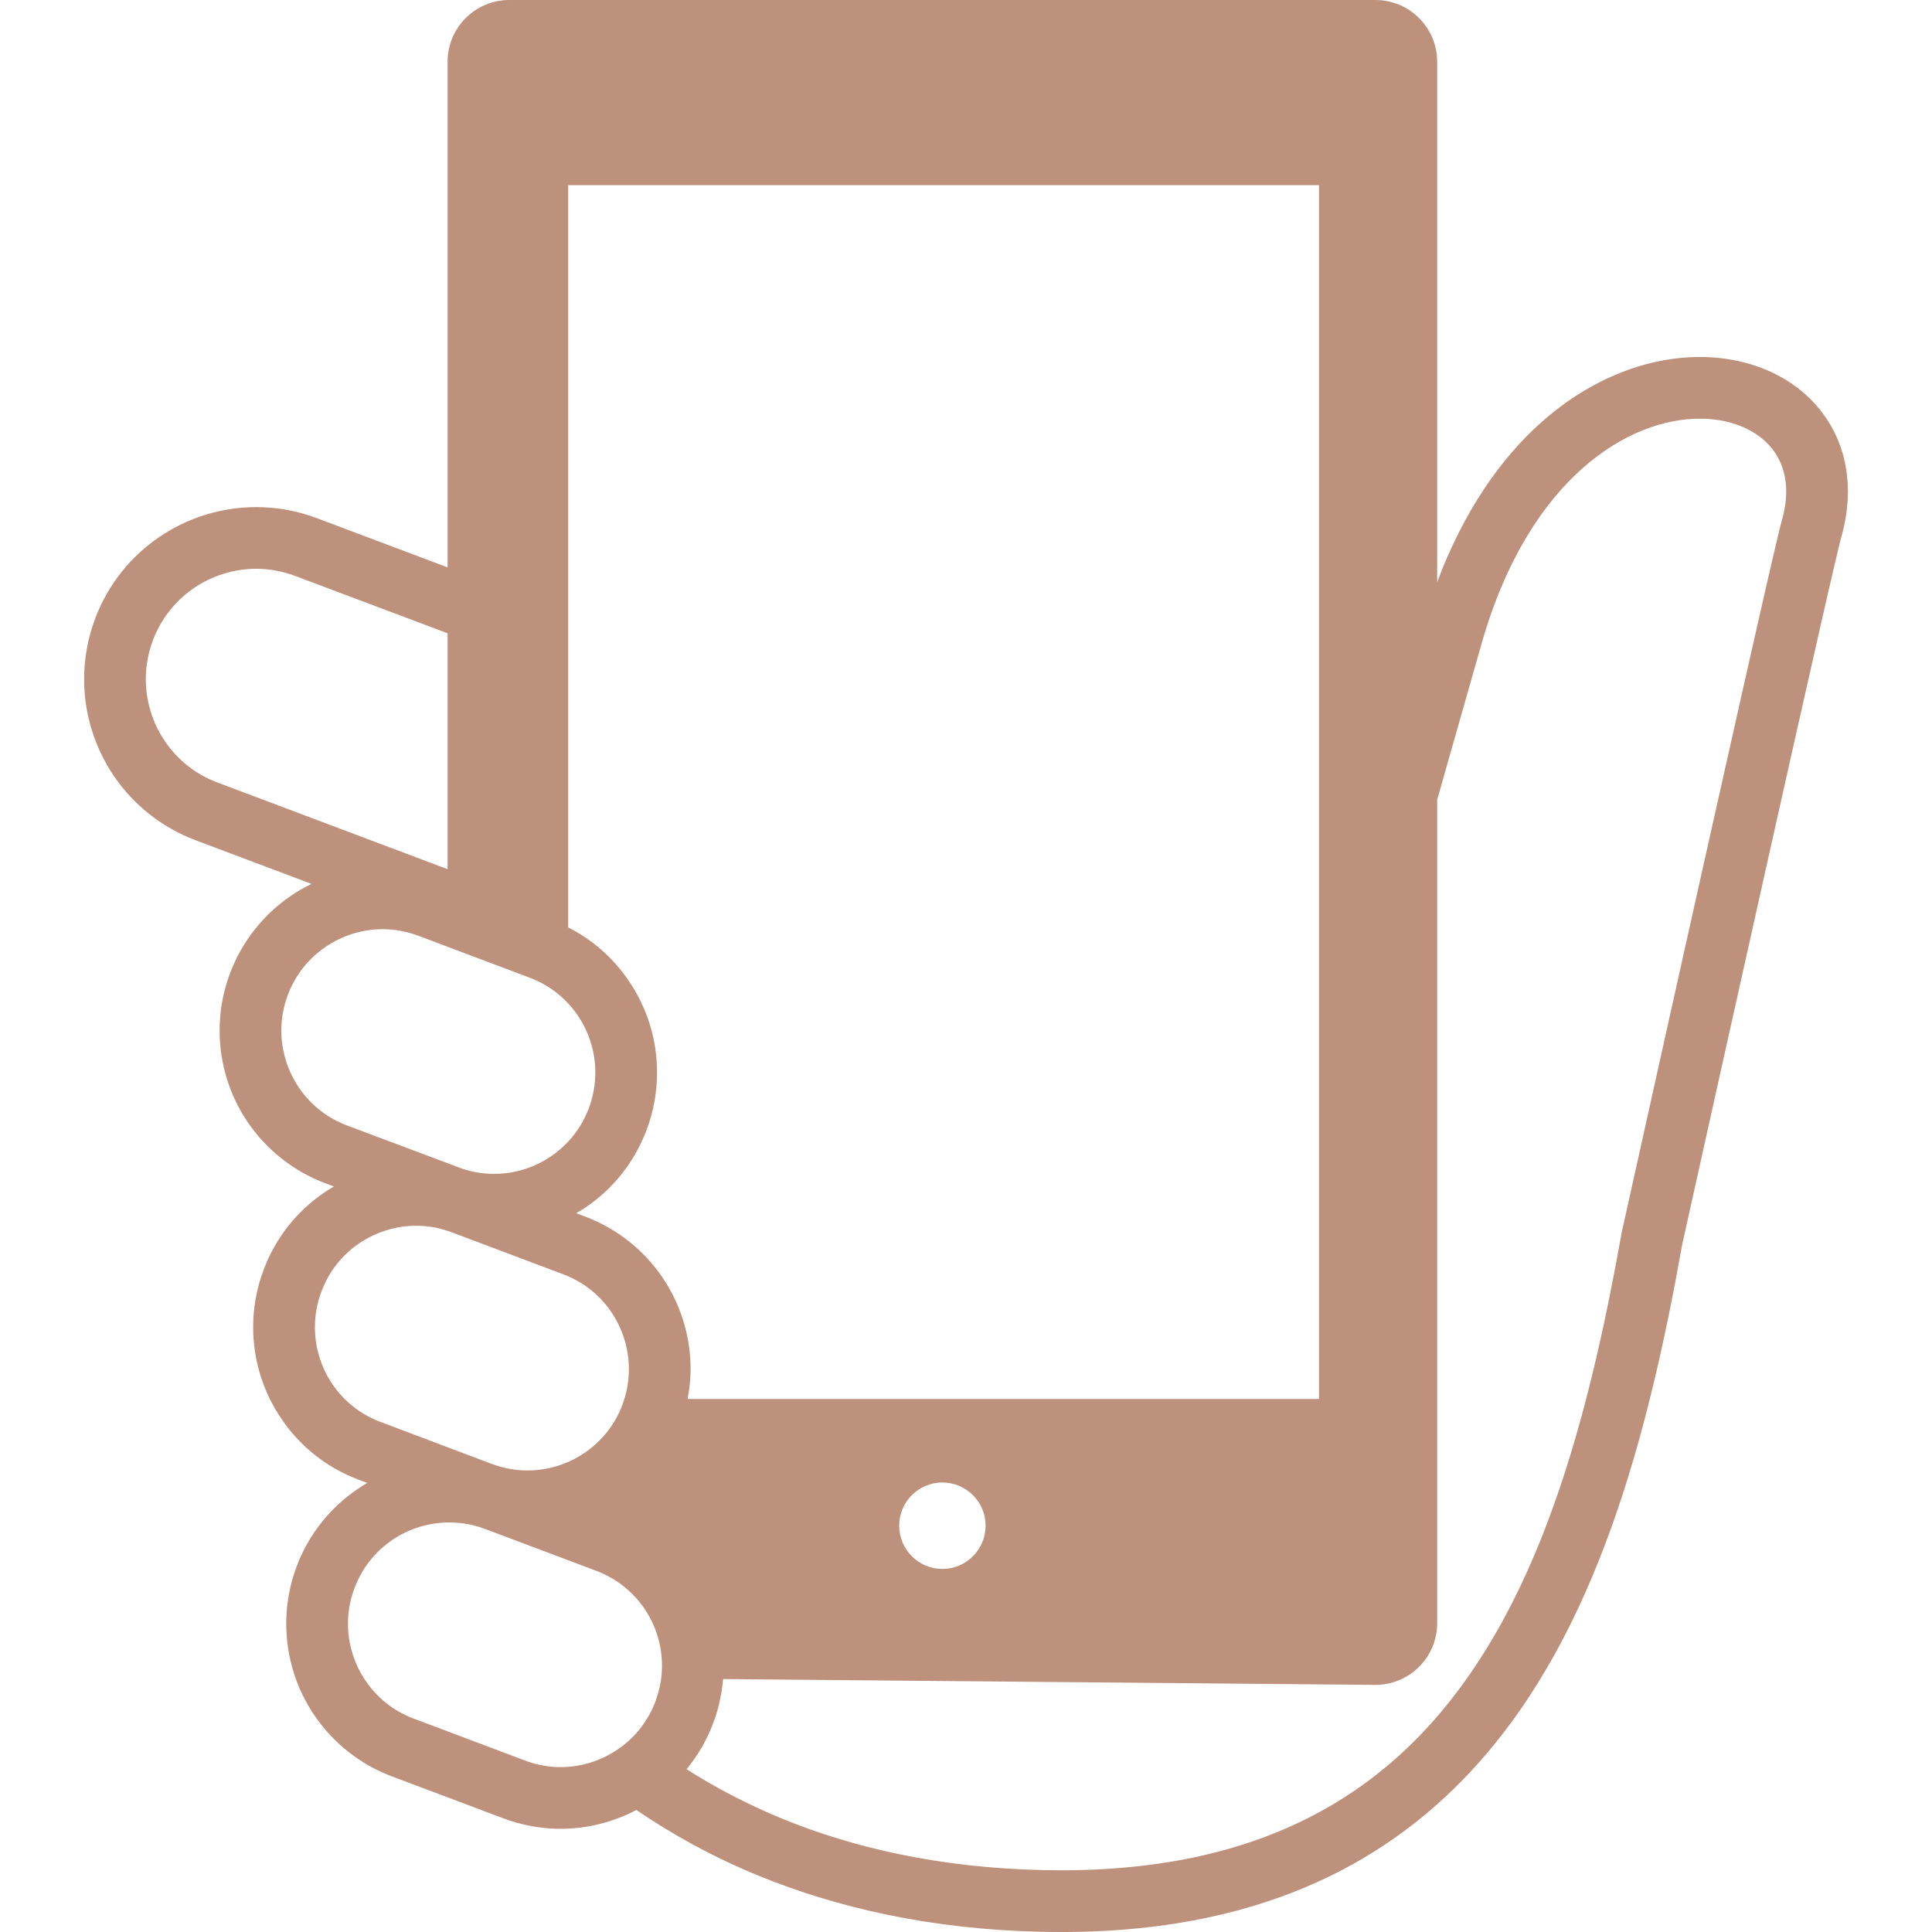 <svg width="130" height="130" viewBox="0 0 130 130" fill="none" xmlns="http://www.w3.org/2000/svg">
<g clip-path="url(#clip0_59_355)">
<path d="M123.541 29.309C122.753 27.603 121.428 26.252 119.825 25.362C118.223 24.472 116.351 24.021 114.375 24.021C110.913 24.021 107.117 25.408 103.759 28.375C100.961 30.844 98.49 34.416 96.704 39.168V4.153C96.704 1.862 94.84 0 92.551 0H34.27C31.977 0 30.117 1.862 30.117 4.153V38.178L21.322 34.865C19.983 34.362 18.602 34.123 17.243 34.123C14.896 34.123 12.627 34.833 10.723 36.131C8.818 37.424 7.275 39.307 6.403 41.623C5.898 42.96 5.659 44.344 5.659 45.7C5.659 48.044 6.373 50.313 7.666 52.219C8.959 54.121 10.845 55.666 13.16 56.538L20.961 59.475C20.482 59.707 20.019 59.974 19.576 60.276C17.776 61.503 16.305 63.289 15.483 65.482C15.002 66.745 14.777 68.056 14.777 69.344C14.777 71.569 15.447 73.714 16.678 75.524C17.908 77.326 19.692 78.785 21.887 79.619L22.466 79.835C22.252 79.96 22.041 80.094 21.837 80.232C20.025 81.455 18.562 83.239 17.74 85.44C17.259 86.703 17.034 88.013 17.034 89.302C17.034 91.529 17.706 93.67 18.939 95.472C20.157 97.284 21.943 98.745 24.134 99.567L24.711 99.787C24.487 99.912 24.273 100.048 24.062 100.194C22.258 101.413 20.789 103.199 19.965 105.39C19.484 106.662 19.261 107.973 19.261 109.262C19.261 111.477 19.933 113.632 21.162 115.432C22.392 117.237 24.178 118.705 26.371 119.528L33.862 122.349C35.126 122.824 36.439 123.056 37.726 123.056C39.524 123.056 41.266 122.605 42.823 121.79C45.196 123.411 47.933 124.943 51.095 126.233C56.269 128.344 62.532 129.811 69.997 129.985C70.47 129.997 70.935 130.001 71.398 130.001C78.668 130.005 84.74 128.616 89.784 126.093C93.565 124.202 96.752 121.679 99.418 118.7C103.425 114.231 106.271 108.767 108.421 102.791C110.562 96.83 112.015 90.344 113.19 83.751C113.22 83.611 113.371 82.932 113.617 81.825C114.585 77.468 117.012 66.546 119.27 56.449C120.4 51.402 121.488 46.56 122.332 42.853C122.751 41.001 123.11 39.43 123.383 38.263C123.519 37.68 123.633 37.197 123.723 36.83C123.807 36.471 123.875 36.211 123.893 36.149C124.194 35.094 124.341 34.062 124.341 33.066C124.343 31.72 124.066 30.443 123.541 29.309ZM14.621 52.65C13.126 52.088 11.937 51.105 11.103 49.885C10.271 48.659 9.811 47.198 9.811 45.7C9.811 44.831 9.963 43.953 10.29 43.083C10.855 41.591 11.833 40.398 13.058 39.563C14.28 38.733 15.744 38.272 17.243 38.272C18.107 38.272 18.989 38.426 19.855 38.751L30.117 42.613V58.486L14.621 52.65ZM20.117 73.189C19.352 72.059 18.93 70.722 18.93 69.343C18.93 68.547 19.071 67.741 19.368 66.943C19.883 65.574 20.789 64.476 21.911 63.71C23.032 62.948 24.377 62.524 25.748 62.524C26.545 62.524 27.351 62.668 28.147 62.964H28.155L30.117 63.706L35.648 65.789C36.67 66.171 37.532 66.769 38.231 67.517C38.462 67.765 38.68 68.04 38.879 68.332C39.642 69.451 40.059 70.798 40.059 72.167C40.059 72.965 39.917 73.771 39.618 74.578C39.294 75.442 38.819 76.186 38.231 76.817C37.882 77.194 37.501 77.515 37.076 77.806C35.954 78.571 34.619 78.988 33.24 78.988C32.442 78.988 31.636 78.846 30.839 78.545L30.117 78.27L23.348 75.731C21.977 75.209 20.879 74.311 20.117 73.189ZM22.366 93.141C21.605 92.017 21.189 90.672 21.189 89.301C21.189 88.503 21.328 87.697 21.63 86.903C22.142 85.524 23.038 84.436 24.17 83.662C25.29 82.899 26.637 82.48 28.008 82.48C28.706 82.48 29.413 82.584 30.117 82.823C30.217 82.847 30.309 82.891 30.409 82.923L37.9 85.745C38.016 85.787 38.123 85.829 38.231 85.881C39.453 86.412 40.433 87.249 41.129 88.279C41.895 89.409 42.316 90.748 42.316 92.127C42.316 92.925 42.177 93.728 41.879 94.526C41.879 94.534 41.869 94.542 41.869 94.55C41.354 95.915 40.448 97.002 39.337 97.758C38.215 98.523 36.868 98.944 35.497 98.944C34.701 98.944 33.897 98.804 33.099 98.507L30.117 97.383L25.607 95.679C24.228 95.165 23.138 94.266 22.366 93.141ZM44.194 114.203C44.168 114.295 44.136 114.394 44.104 114.486C43.587 115.855 42.689 116.95 41.564 117.715C40.44 118.479 39.105 118.906 37.726 118.906C36.928 118.906 36.122 118.764 35.325 118.463L27.832 115.639C26.453 115.125 25.366 114.218 24.601 113.097C23.837 111.977 23.414 110.634 23.414 109.261C23.414 108.463 23.553 107.649 23.855 106.861C24.37 105.484 25.274 104.384 26.395 103.622C27.483 102.88 28.788 102.467 30.117 102.443H30.233C31.029 102.443 31.835 102.576 32.634 102.88L32.959 103L40.123 105.699C41.502 106.22 42.591 107.121 43.364 108.242C44.128 109.369 44.545 110.706 44.545 112.087C44.545 112.784 44.437 113.496 44.194 114.203ZM39.37 81.86L38.773 81.634C38.989 81.51 39.199 81.377 39.41 81.239C41.22 80.018 42.681 78.23 43.505 76.039C43.986 74.767 44.212 73.453 44.212 72.167C44.212 69.944 43.539 67.801 42.308 65.997C41.304 64.512 39.917 63.255 38.231 62.401V12.459H88.753V94.135H46.267C46.391 93.464 46.469 92.794 46.469 92.127C46.469 89.9 45.798 87.757 44.569 85.945C43.34 84.145 41.553 82.68 39.37 81.86ZM66.319 102.66C66.319 104.265 65.016 105.57 63.412 105.57C61.805 105.57 60.504 104.265 60.504 102.66C60.504 101.057 61.805 99.754 63.412 99.754C65.016 99.755 66.319 101.058 66.319 102.66ZM119.899 35.011C119.833 35.235 119.757 35.548 119.642 36.027C119.221 37.789 118.354 41.583 117.291 46.304C114.102 60.457 109.131 82.88 109.131 82.88L109.121 82.924L109.113 82.967C108.087 88.739 106.852 94.349 105.166 99.481C103.903 103.335 102.386 106.915 100.526 110.101C97.732 114.887 94.2 118.776 89.53 121.51C84.854 124.238 78.993 125.845 71.398 125.849C70.971 125.849 70.536 125.841 70.093 125.833C63.116 125.667 57.375 124.312 52.665 122.39C50.245 121.398 48.099 120.257 46.197 119.048C46.942 118.14 47.558 117.104 47.99 115.946C48.207 115.376 48.373 114.785 48.48 114.202C48.566 113.795 48.62 113.386 48.652 112.981L92.551 113.372C94.841 113.372 96.704 111.512 96.704 109.221V53.81C97.459 51.157 98.43 47.737 99.69 43.315C101.308 37.639 103.834 33.849 106.509 31.485C109.185 29.122 112.026 28.172 114.375 28.172C116.167 28.172 117.65 28.723 118.634 29.565C119.125 29.988 119.504 30.477 119.769 31.052C120.033 31.625 120.187 32.283 120.189 33.065C120.189 33.646 120.103 34.293 119.899 35.011Z" fill="#BD917C"/>
</g>
<defs>
<clipPath id="clip0_59_355">
<rect width="130" height="130" fill="white"/>
</clipPath>
</defs>
</svg>
